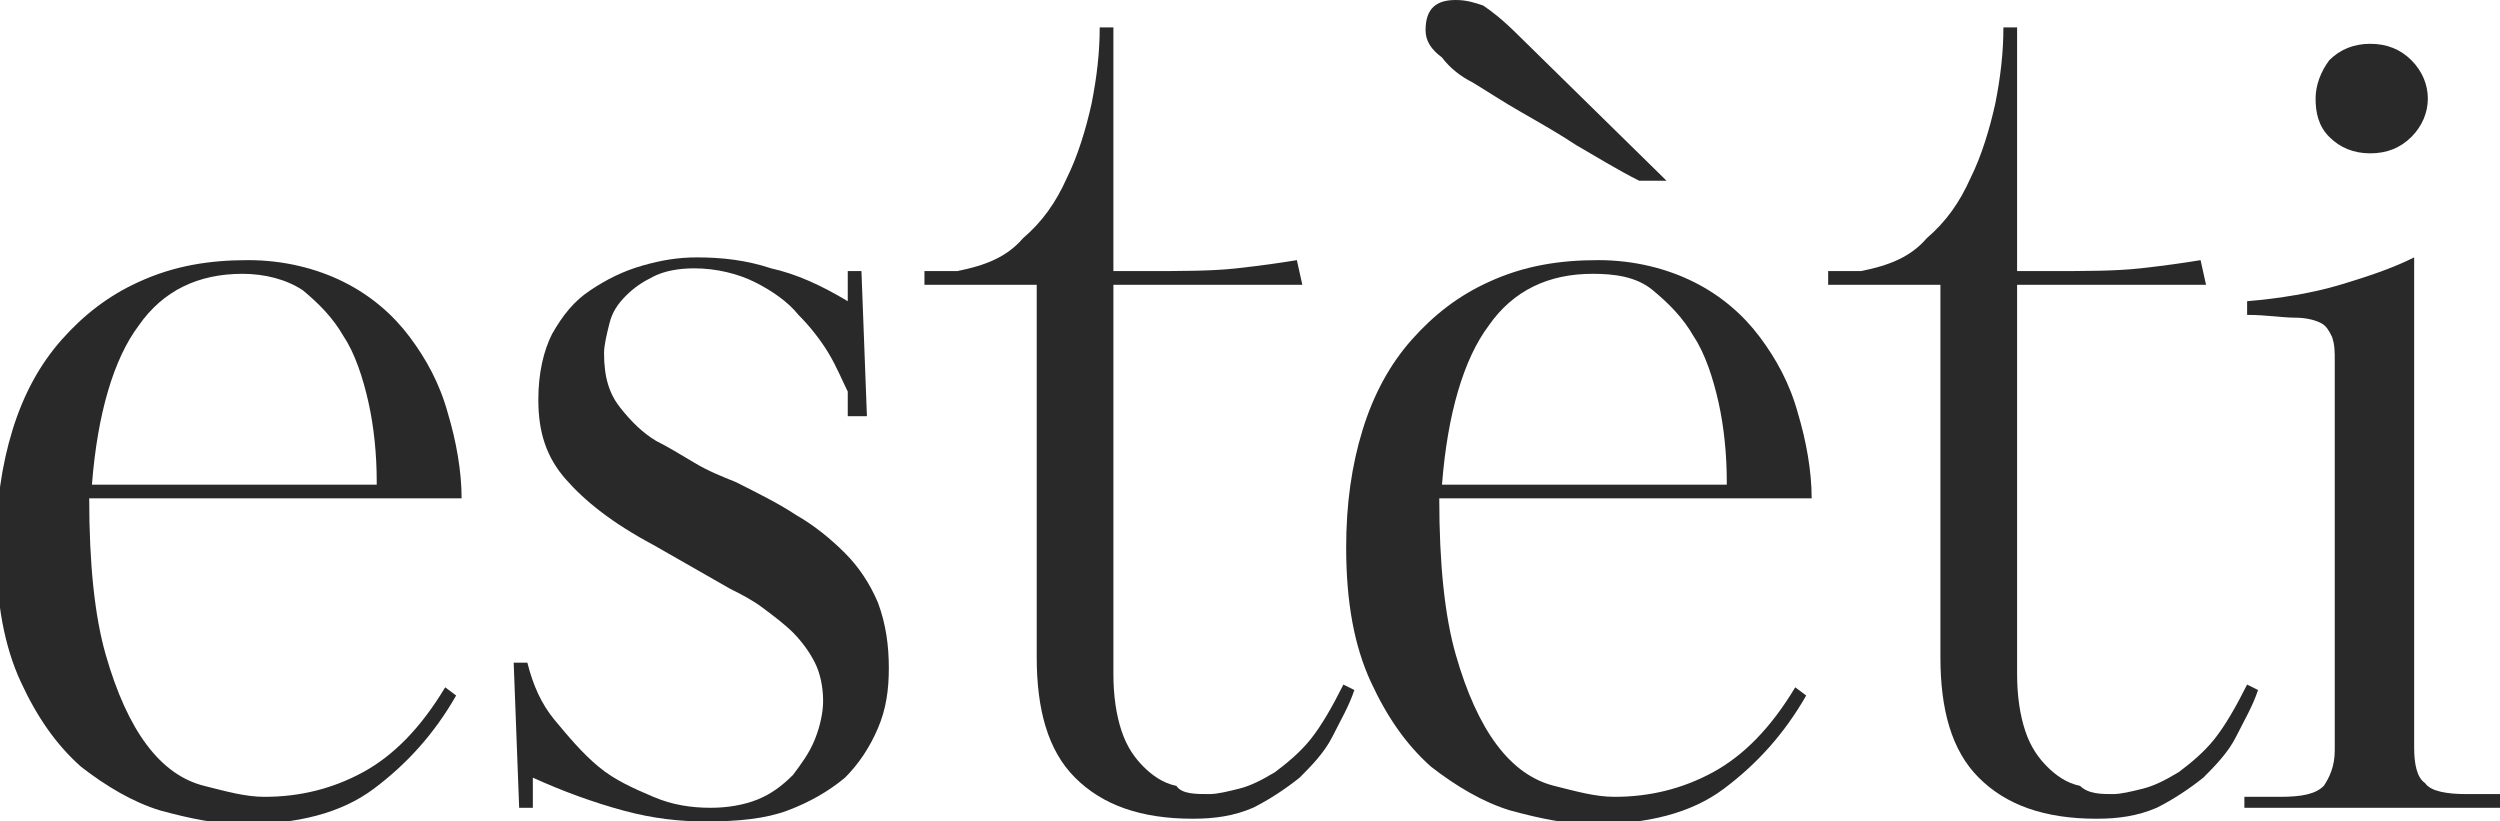 <?xml version="1.0" encoding="utf-8"?>
<!-- Generator: Adobe Illustrator 27.6.1, SVG Export Plug-In . SVG Version: 6.00 Build 0)  -->
<svg version="1.1" id="Layer_1" xmlns="http://www.w3.org/2000/svg" xmlns:xlink="http://www.w3.org/1999/xlink" x="0px" y="0px"
	 width="91.3px" height="30px" viewBox="0 0 91.3 30" style="enable-background:new 0 0 91.3 30;" xml:space="preserve">
<style type="text/css">
	.st0{fill:#292929;}
</style>
<g>
	<g transform="translate(66.458, 217.4)">
		<g>
			<path class="st0" d="M-57.4-207.9c1.3,0,2.5,0.3,3.5,0.8c1,0.5,1.8,1.2,2.4,2c0.6,0.8,1.1,1.7,1.4,2.8c0.3,1,0.5,2.1,0.5,3.1
				h-13.6c0,2.4,0.2,4.3,0.6,5.7c0.4,1.4,0.9,2.5,1.5,3.3c0.6,0.8,1.3,1.3,2.1,1.5c0.8,0.2,1.5,0.4,2.2,0.4c1.3,0,2.5-0.3,3.6-0.9
				c1.1-0.6,2.1-1.6,3-3.1l0.4,0.3c-0.8,1.4-1.8,2.5-3,3.4c-1.2,0.9-2.8,1.3-4.8,1.3c-0.9,0-1.9-0.2-3-0.5c-1-0.3-2-0.9-2.9-1.6
				c-0.9-0.8-1.6-1.8-2.2-3.1c-0.6-1.3-0.9-2.9-0.9-4.9c0-1.6,0.2-3,0.6-4.3c0.4-1.3,1-2.4,1.8-3.3c0.8-0.9,1.7-1.6,2.8-2.1
				C-60.1-207.7-58.8-207.9-57.4-207.9z M-52.7-199.8c0-1-0.1-2-0.3-2.9c-0.2-0.9-0.5-1.8-0.9-2.4c-0.4-0.7-0.9-1.2-1.5-1.7
				c-0.6-0.4-1.4-0.6-2.2-0.6c-1.6,0-2.9,0.6-3.8,1.9c-0.9,1.2-1.5,3.2-1.7,5.8H-52.7z"/>
		</g>
	</g>
</g>
<g>
	<g transform="translate(113.96, 217.4)">
		<g>
			<path class="st0" d="M-81.5-193c0,0.8-0.1,1.5-0.4,2.2c-0.3,0.7-0.7,1.3-1.2,1.8c-0.6,0.5-1.3,0.9-2.1,1.2
				c-0.8,0.3-1.8,0.4-3,0.4c-0.9,0-1.9-0.1-3-0.4c-1.1-0.3-2.2-0.7-3.3-1.2v1.1h-0.5l-0.2-5.3h0.5c0.2,0.8,0.5,1.5,1,2.1
				c0.5,0.6,1,1.2,1.6,1.7c0.6,0.5,1.3,0.8,2,1.1c0.7,0.3,1.4,0.4,2.1,0.4c0.6,0,1.2-0.1,1.7-0.3c0.5-0.2,0.9-0.5,1.3-0.9
				c0.3-0.4,0.6-0.8,0.8-1.3c0.2-0.5,0.3-1,0.3-1.4c0-0.5-0.1-1-0.3-1.4c-0.2-0.4-0.5-0.8-0.8-1.1c-0.3-0.3-0.7-0.6-1.1-0.9
				c-0.4-0.3-0.8-0.5-1.2-0.7l-2.8-1.6c-1.5-0.8-2.5-1.6-3.2-2.4c-0.7-0.8-1-1.7-1-2.9c0-1,0.2-1.8,0.5-2.4c0.4-0.7,0.8-1.2,1.4-1.6
				c0.6-0.4,1.2-0.7,1.9-0.9c0.7-0.2,1.3-0.3,2-0.3c0.9,0,1.8,0.1,2.7,0.4c0.9,0.2,1.8,0.6,2.8,1.2v-1.1h0.5l0.2,5.3H-83l0-0.9
				c-0.2-0.4-0.4-0.9-0.7-1.4c-0.3-0.5-0.7-1-1.1-1.4c-0.4-0.5-1-0.9-1.6-1.2c-0.6-0.3-1.4-0.5-2.2-0.5c-0.6,0-1.1,0.1-1.5,0.3
				c-0.4,0.2-0.7,0.4-1,0.7c-0.3,0.3-0.5,0.6-0.6,1c-0.1,0.4-0.2,0.8-0.2,1.1c0,0.9,0.2,1.5,0.6,2c0.4,0.5,0.8,0.9,1.3,1.2
				c0.4,0.2,0.9,0.5,1.4,0.8c0.5,0.3,1,0.5,1.5,0.7c0.8,0.4,1.6,0.8,2.2,1.2c0.7,0.4,1.3,0.9,1.8,1.4c0.5,0.5,0.9,1.1,1.2,1.8
				C-81.6-194.6-81.5-193.8-81.5-193z"/>
		</g>
	</g>
</g>
<g>
	<g transform="translate(156.161, 217.4)">
		<g>
			<path class="st0" d="M-112-188.4c0.3,0,0.7-0.1,1.1-0.2c0.4-0.1,0.8-0.3,1.3-0.6c0.4-0.3,0.9-0.7,1.3-1.2c0.4-0.5,0.8-1.2,1.2-2
				l0.4,0.2c-0.2,0.6-0.5,1.1-0.8,1.7c-0.3,0.6-0.8,1.1-1.2,1.5c-0.5,0.4-1.1,0.8-1.7,1.1c-0.7,0.3-1.4,0.4-2.2,0.4
				c-1.9,0-3.3-0.5-4.3-1.5c-1-1-1.4-2.5-1.4-4.4v-13.6h-4.1v-0.5h1.2c1-0.2,1.8-0.5,2.4-1.2c0.7-0.6,1.2-1.3,1.6-2.2
				c0.4-0.8,0.7-1.8,0.9-2.7c0.2-1,0.3-1.9,0.3-2.8h0.5v8.9h1.1c1.4,0,2.5,0,3.4-0.1c0.9-0.1,1.6-0.2,2.2-0.3l0.2,0.9h-6.9v14.2
				c0,0.8,0.1,1.5,0.3,2.1c0.2,0.6,0.5,1,0.8,1.3c0.3,0.3,0.7,0.6,1.2,0.7C-113-188.4-112.5-188.4-112-188.4z"/>
		</g>
	</g>
</g>
<g>
	<g transform="translate(194.862, 217.4)">
		<g>
			<path class="st0" d="M-136.5-207.9c1.3,0,2.5,0.3,3.5,0.8c1,0.5,1.8,1.2,2.4,2c0.6,0.8,1.1,1.7,1.4,2.8c0.3,1,0.5,2.1,0.5,3.1
				h-13.6c0,2.4,0.2,4.3,0.6,5.7c0.4,1.4,0.9,2.5,1.5,3.3c0.6,0.8,1.3,1.3,2.1,1.5c0.8,0.2,1.5,0.4,2.2,0.4c1.3,0,2.5-0.3,3.6-0.9
				c1.1-0.6,2.1-1.6,3-3.1l0.4,0.3c-0.8,1.4-1.8,2.5-3,3.4c-1.2,0.9-2.8,1.3-4.8,1.3c-0.9,0-1.9-0.2-3-0.5c-1-0.3-2-0.9-2.9-1.6
				c-0.9-0.8-1.6-1.8-2.2-3.1c-0.6-1.3-0.9-2.9-0.9-4.9c0-1.6,0.2-3,0.6-4.3c0.4-1.3,1-2.4,1.8-3.3c0.8-0.9,1.7-1.6,2.8-2.1
				C-139.2-207.7-137.9-207.9-136.5-207.9z M-131.8-199.8c0-1-0.1-2-0.3-2.9c-0.2-0.9-0.5-1.8-0.9-2.4c-0.4-0.7-0.9-1.2-1.5-1.7
				s-1.4-0.6-2.2-0.6c-1.6,0-2.9,0.6-3.8,1.9c-0.9,1.2-1.5,3.2-1.7,5.8H-131.8z M-142.8-216.3c0-0.8,0.4-1.1,1.1-1.1
				c0.4,0,0.7,0.1,1,0.2c0.3,0.2,0.7,0.5,1.3,1.1l5.4,5.3h-1c-0.8-0.4-1.6-0.9-2.3-1.3c-0.6-0.4-1.3-0.8-2-1.2
				c-0.7-0.4-1.3-0.8-1.8-1.1c-0.4-0.2-0.8-0.5-1.1-0.9C-142.6-215.6-142.8-215.9-142.8-216.3z"/>
		</g>
	</g>
</g>
<g>
	<g transform="translate(242.364, 217.4)">
		<g>
			<path class="st0" d="M-165.2-188.4c0.3,0,0.7-0.1,1.1-0.2c0.4-0.1,0.8-0.3,1.3-0.6c0.4-0.3,0.9-0.7,1.3-1.2
				c0.4-0.5,0.8-1.2,1.2-2l0.4,0.2c-0.2,0.6-0.5,1.1-0.8,1.7c-0.3,0.6-0.8,1.1-1.2,1.5c-0.5,0.4-1.1,0.8-1.7,1.1
				c-0.7,0.3-1.4,0.4-2.2,0.4c-1.9,0-3.3-0.5-4.3-1.5c-1-1-1.4-2.5-1.4-4.4v-13.6h-4.1v-0.5h1.2c1-0.2,1.8-0.5,2.4-1.2
				c0.7-0.6,1.2-1.3,1.6-2.2c0.4-0.8,0.7-1.8,0.9-2.7c0.2-1,0.3-1.9,0.3-2.8h0.5v8.9h1.1c1.4,0,2.5,0,3.4-0.1
				c0.9-0.1,1.6-0.2,2.2-0.3l0.2,0.9h-6.9v14.2c0,0.8,0.1,1.5,0.3,2.1c0.2,0.6,0.5,1,0.8,1.3c0.3,0.3,0.7,0.6,1.2,0.7
				C-166.1-188.4-165.6-188.4-165.2-188.4z"/>
		</g>
	</g>
</g>
<g>
	<g transform="translate(281.065, 217.4)">
		<g>
			<path class="st0" d="M-199.1-187.8v-0.5h1.3c0.8,0,1.3-0.1,1.6-0.4c0.2-0.3,0.4-0.7,0.4-1.3v-14.2c0-0.4,0-0.6-0.1-0.9
				c-0.1-0.2-0.2-0.4-0.4-0.5c-0.2-0.1-0.5-0.2-1-0.2c-0.4,0-1-0.1-1.7-0.1v-0.5c1.2-0.1,2.4-0.3,3.4-0.6c1-0.3,1.9-0.6,2.7-1v17.9
				c0,0.6,0.1,1.1,0.4,1.3c0.2,0.3,0.8,0.4,1.5,0.4h1.3v0.5H-199.1z M-192.4-213.8c0,0.5-0.2,1-0.6,1.4c-0.4,0.4-0.9,0.6-1.5,0.6
				s-1.1-0.2-1.5-0.6c-0.4-0.4-0.5-0.9-0.5-1.4c0-0.5,0.2-1,0.5-1.4c0.4-0.4,0.9-0.6,1.5-0.6s1.1,0.2,1.5,0.6
				C-192.6-214.8-192.4-214.3-192.4-213.8z"/>
		</g>
	</g>
</g>
<g>
	<g transform="translate(171.45, 240.989)">
	</g>
</g>
</svg>
